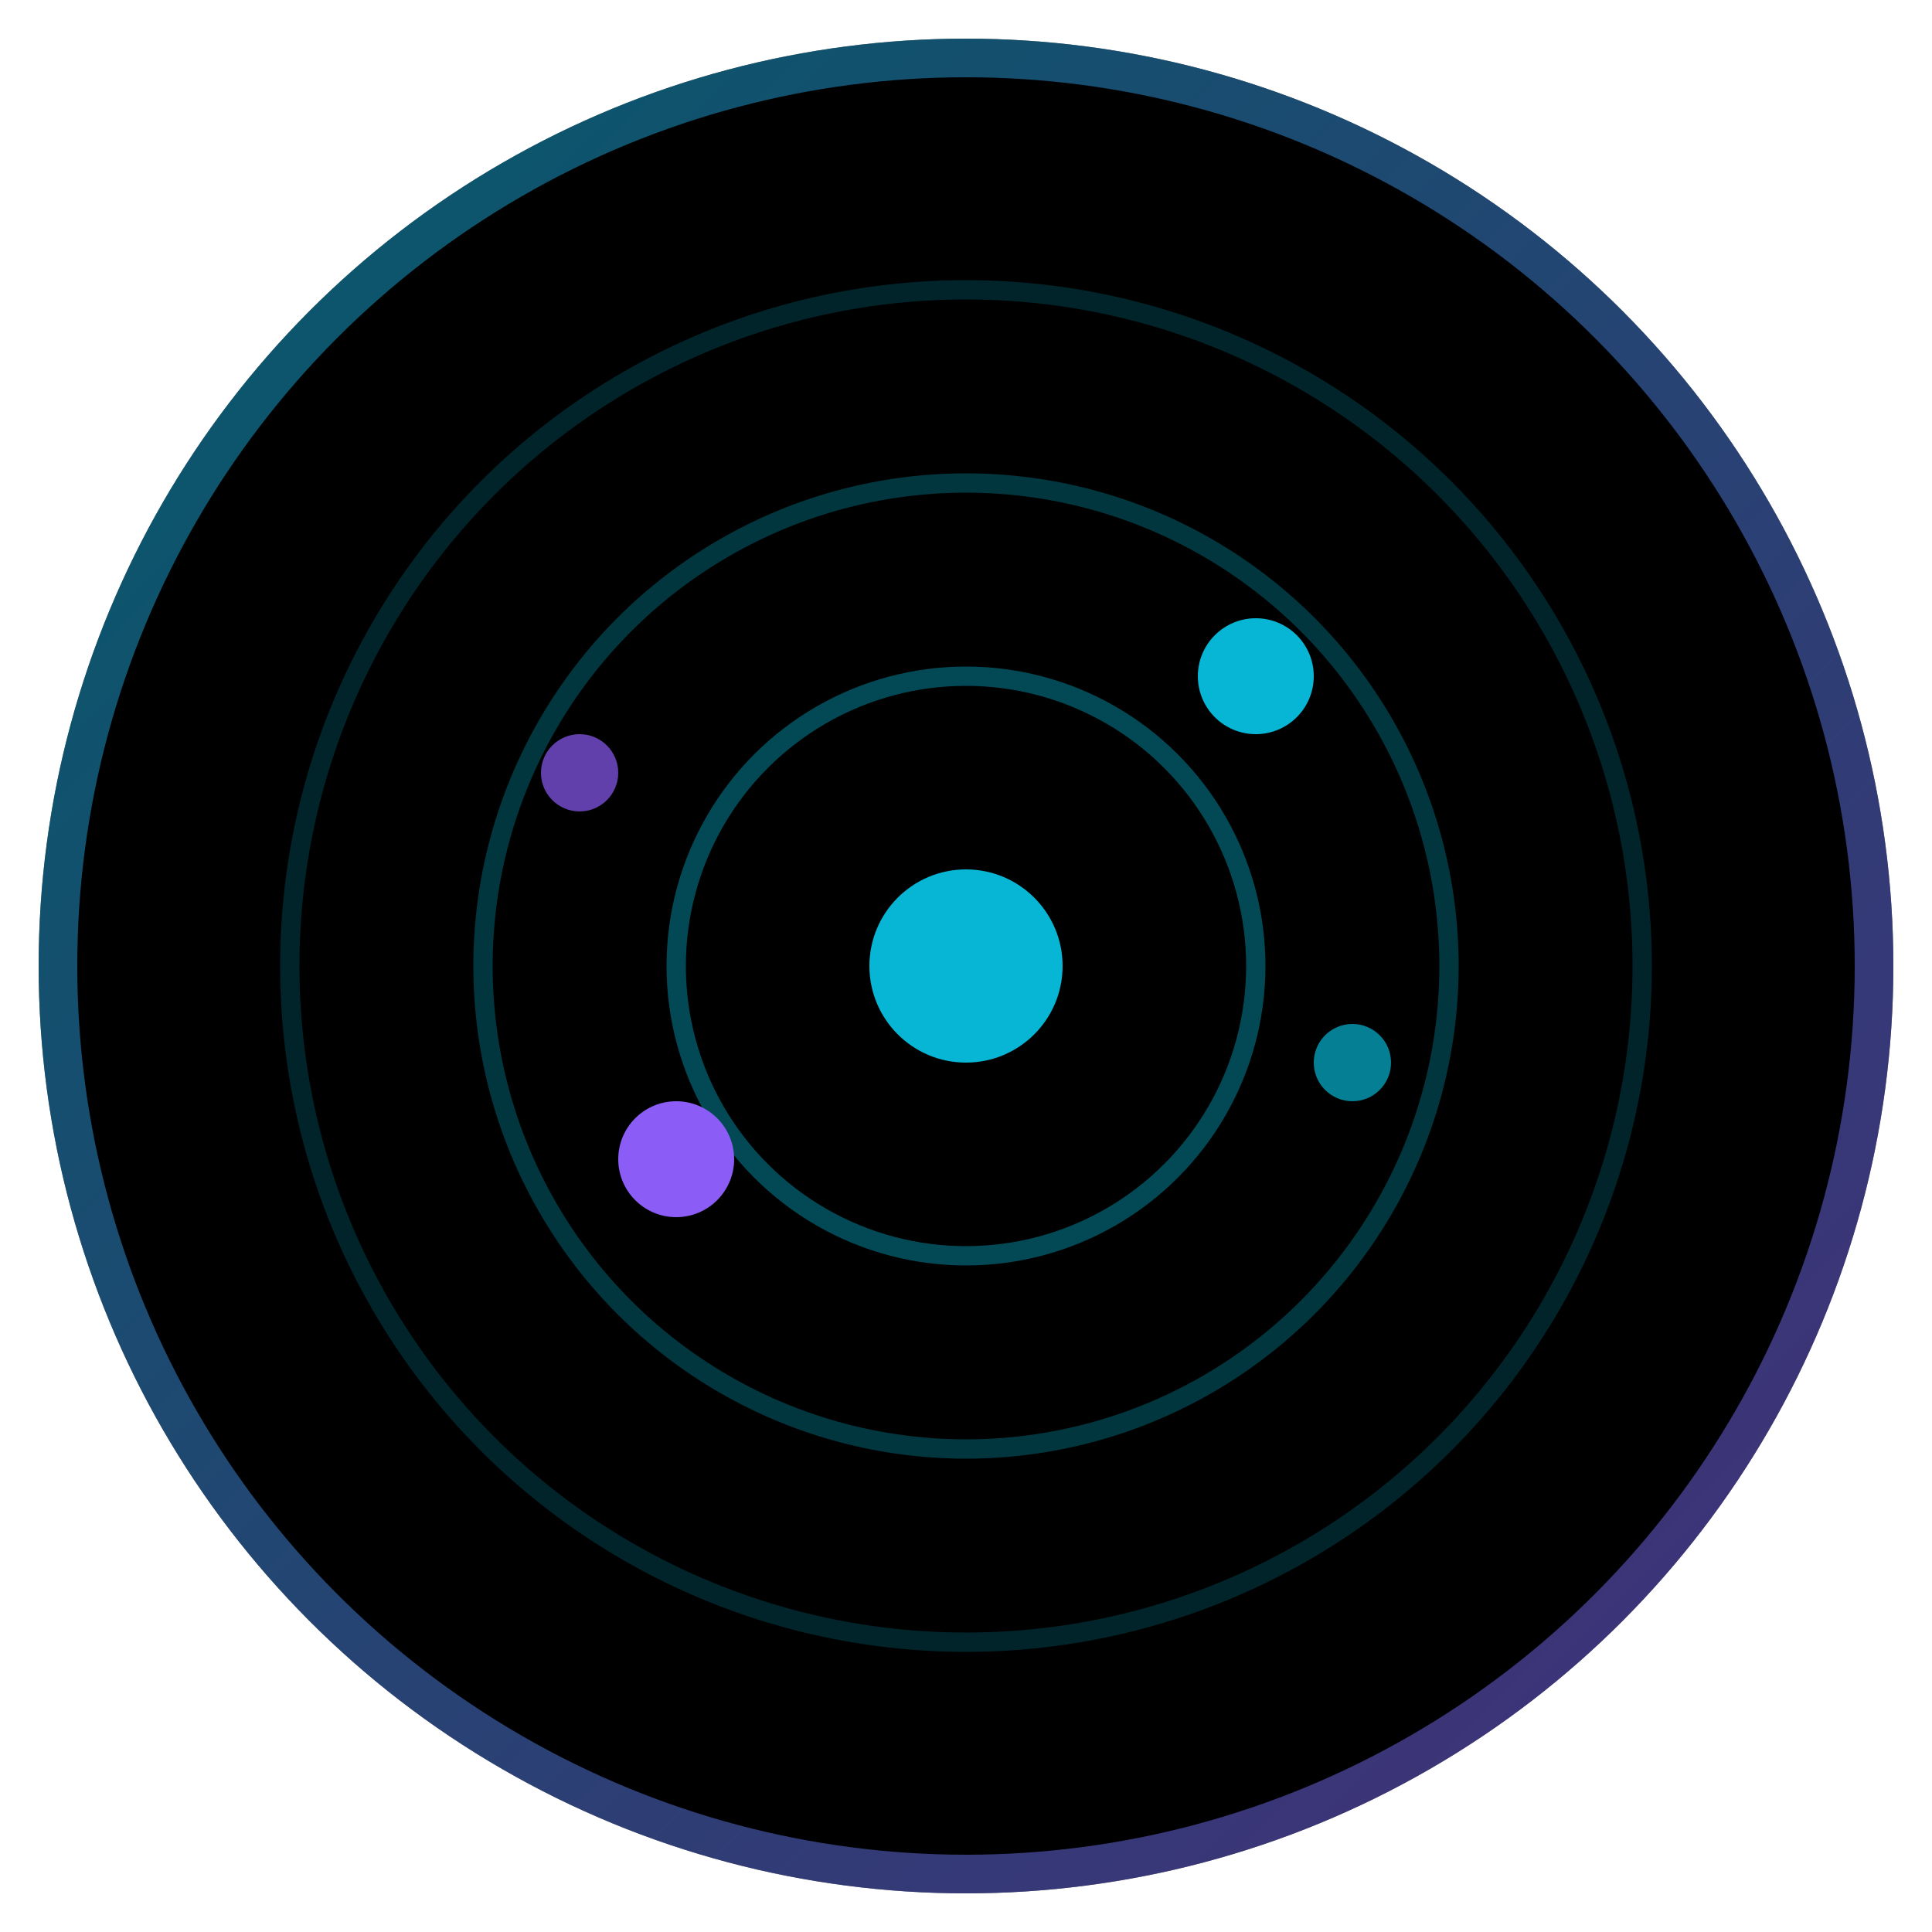 <svg xmlns="http://www.w3.org/2000/svg" viewBox="0 0 100 100">
  <defs>
    <linearGradient id="gradient" x1="0%" y1="0%" x2="100%" y2="100%">
      <stop offset="0%" stop-color="#06b6d4"/>
      <stop offset="100%" stop-color="#8b5cf6"/>
    </linearGradient>
    <filter id="glow">
      <feGaussianBlur stdDeviation="2" result="coloredBlur"/>
      <feMerge>
        <feMergeNode in="coloredBlur"/>
        <feMergeNode in="SourceGraphic"/>
      </feMerge>
    </filter>
  </defs>
  
  <!-- Background circle -->
  <circle cx="50" cy="50" r="48" fill="#000"/>
  <circle cx="50" cy="50" r="47" fill="none" stroke="url(#gradient)" stroke-width="2" opacity="0.5"/>
  
  <!-- Radar rings -->
  <circle cx="50" cy="50" r="35" fill="none" stroke="#06b6d4" stroke-width="1" opacity="0.2"/>
  <circle cx="50" cy="50" r="25" fill="none" stroke="#06b6d4" stroke-width="1" opacity="0.3"/>
  <circle cx="50" cy="50" r="15" fill="none" stroke="#06b6d4" stroke-width="1" opacity="0.4"/>
  
  <!-- Radar sweep line -->
  <line x1="50" y1="50" x2="50" y2="15" stroke="url(#gradient)" stroke-width="2" filter="url(#glow)"/>
  
  <!-- Central dot -->
  <circle cx="50" cy="50" r="5" fill="#06b6d4" filter="url(#glow)"/>
  
  <!-- Target points -->
  <circle cx="65" cy="35" r="3" fill="#06b6d4"/>
  <circle cx="35" cy="60" r="3" fill="#8b5cf6"/>
  <circle cx="70" cy="55" r="2" fill="#06b6d4" opacity="0.7"/>
  <circle cx="30" cy="40" r="2" fill="#8b5cf6" opacity="0.7"/>
</svg>
